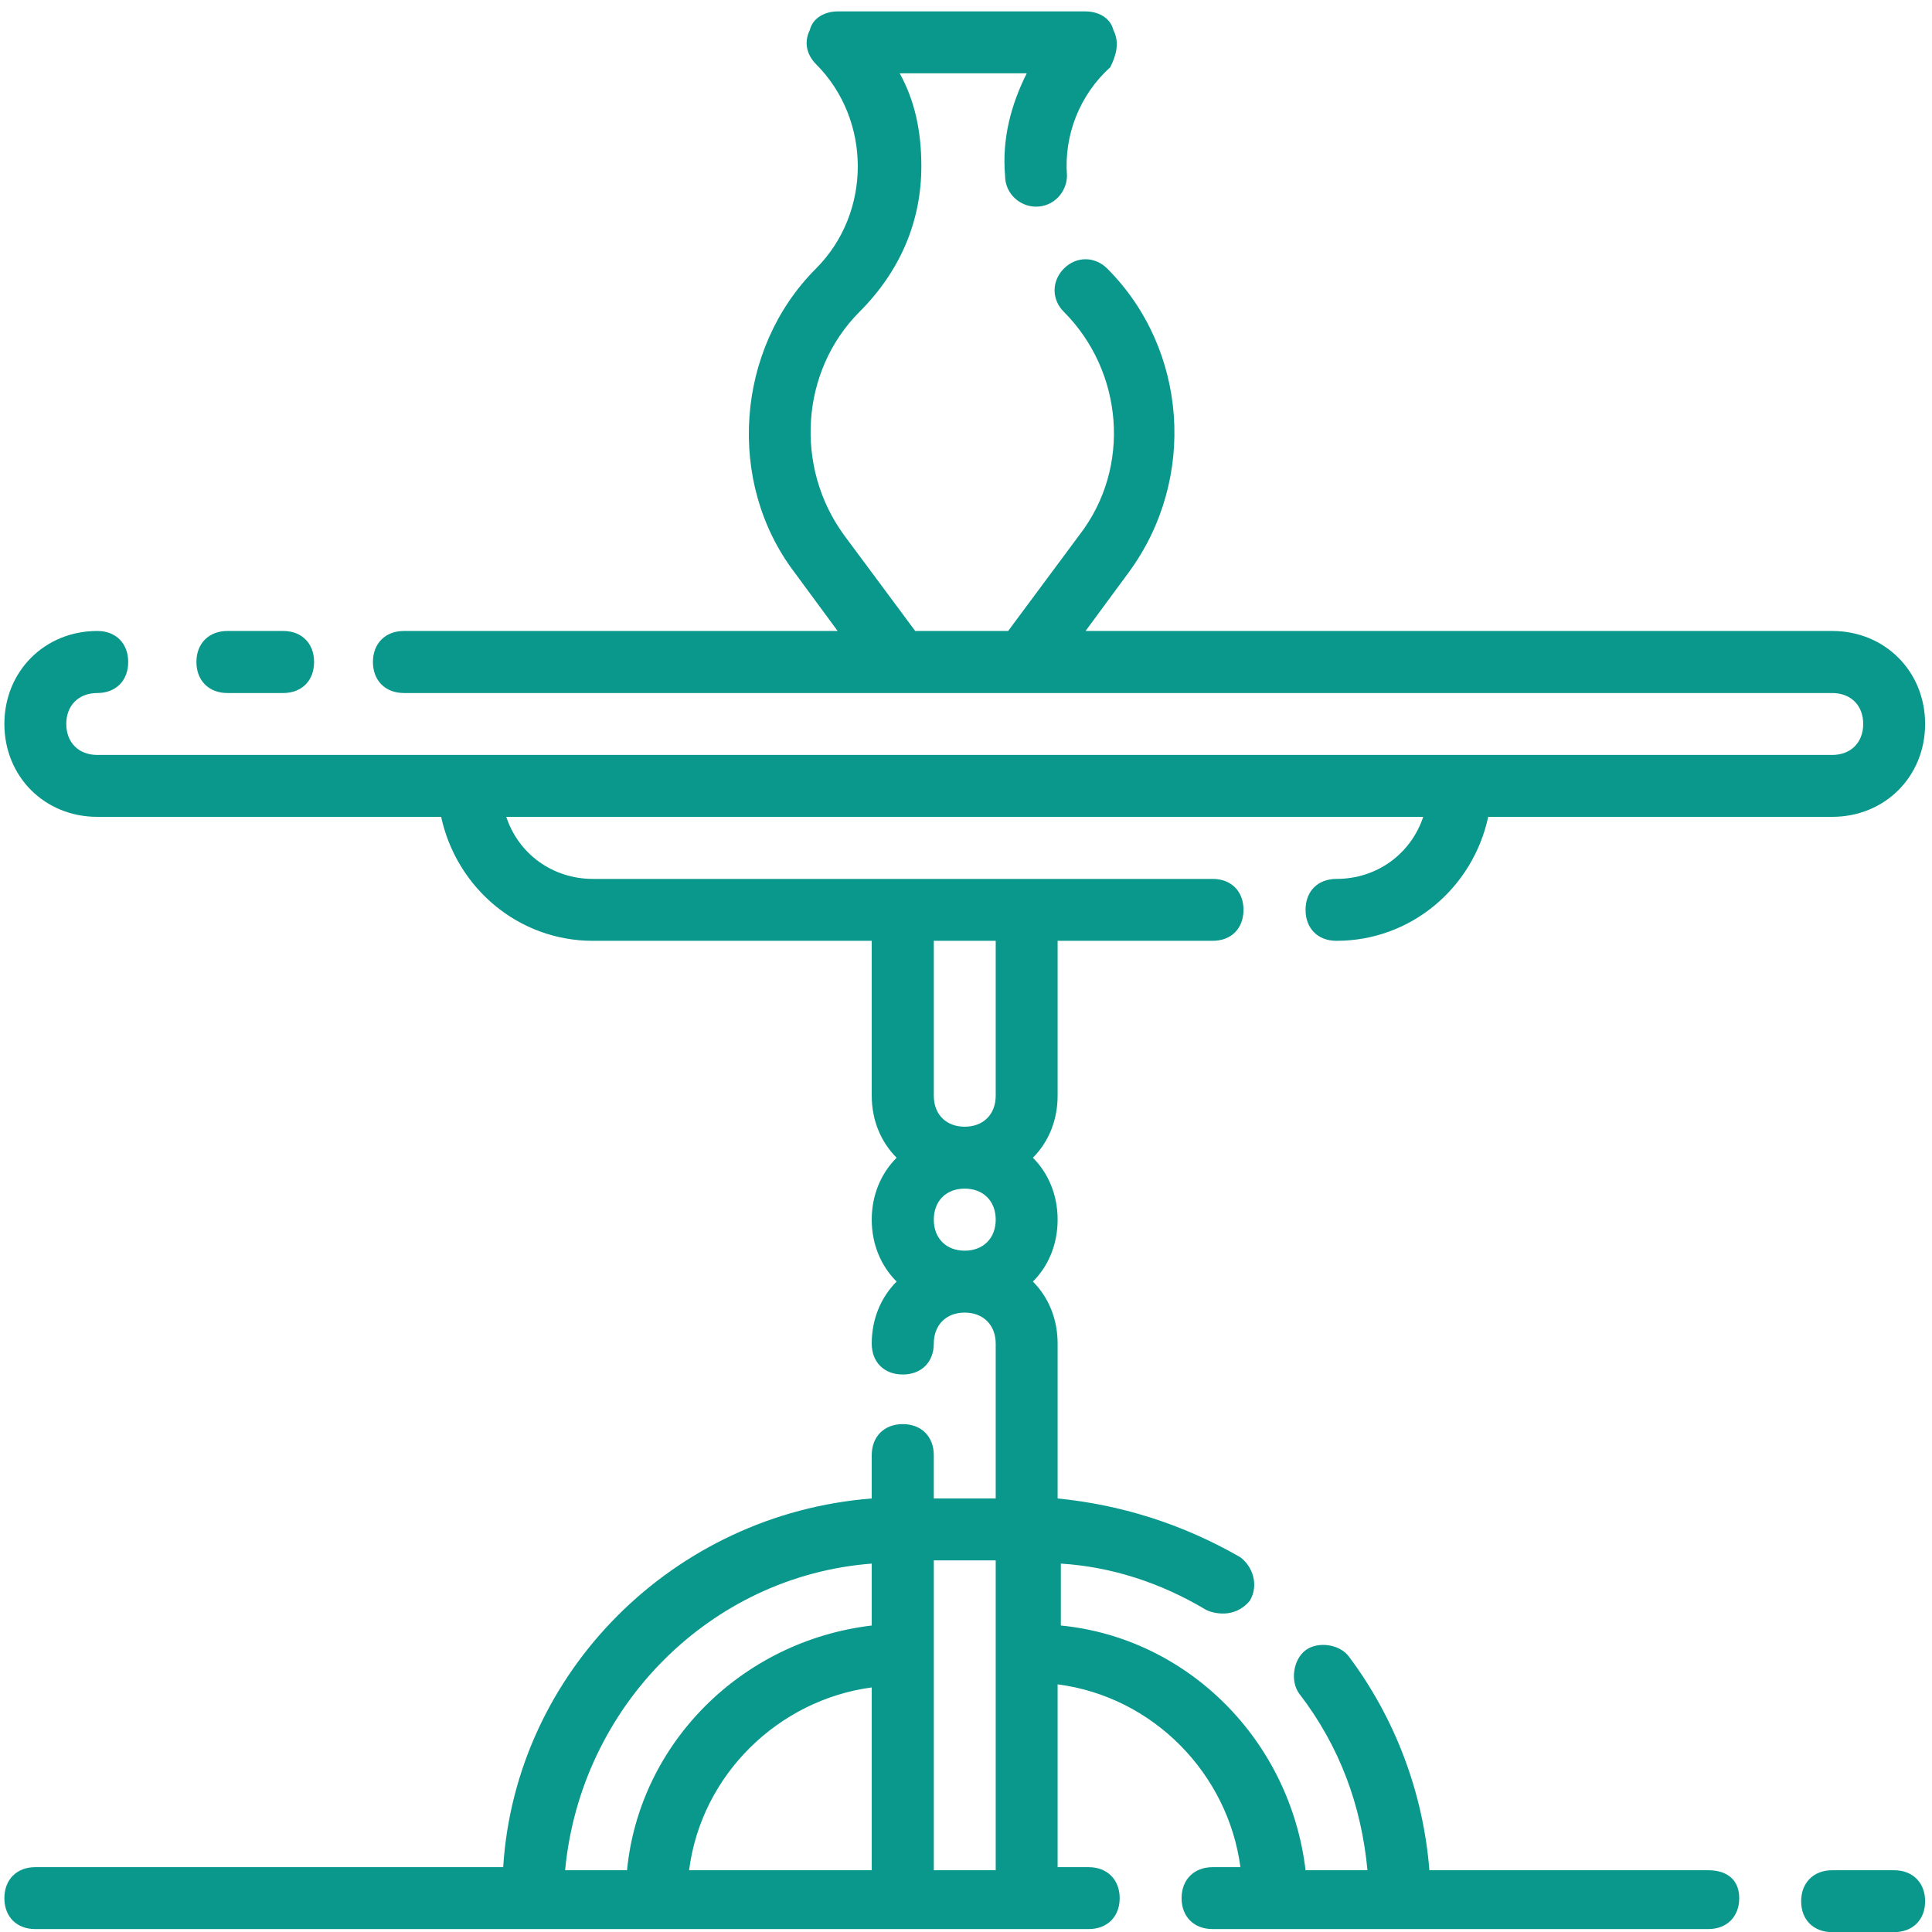 <?xml version="1.0" encoding="UTF-8"?> <svg xmlns="http://www.w3.org/2000/svg" xmlns:xlink="http://www.w3.org/1999/xlink" xml:space="preserve" width="50" height="50" version="1.1" style="shape-rendering:geometricPrecision; text-rendering:geometricPrecision; image-rendering:optimizeQuality; fill-rule:evenodd; clip-rule:evenodd" viewBox="0 0 13200 13200"> <defs> <style type="text/css"> .fil0 {fill:#0A988D;fill-rule:nonzero} </style> </defs> <g id="Warstwa_x0020_1">  <g id="_2206393677072"> <path class="fil0" d="M1554 4735l381 0c127,0 211,-85 211,-212 0,-127 -84,-212 -211,-212l-381 0c-127,0 -212,85 -212,212 0,127 85,212 212,212z"></path> <path class="fil0" d="M12941 12778l-423 0c-127,0 -212,85 -212,212 0,127 85,211 212,211l423 0c127,0 212,-84 212,-211 0,-127 -85,-212 -212,-212z"></path> <path class="fil0" d="M11671 12778l-1905 0c-42,-529 -233,-1037 -550,-1460 -63,-85 -212,-106 -296,-43 -85,64 -106,212 -43,297 276,359 424,762 466,1206l-423 0c-106,-889 -805,-1587 -1672,-1672l0 -423c338,21 677,127 994,317 43,21 191,64 297,-63 63,-106 21,-233 -64,-297 -402,-232 -825,-360 -1249,-402l0 -1058c0,-170 -63,-318 -169,-424 106,-105 169,-254 169,-423 0,-169 -63,-317 -169,-423 106,-106 169,-254 169,-424l0 -1058 1059 0c127,0 211,-84 211,-212 0,-127 -84,-211 -211,-211l-4234 0c-275,0 -508,-170 -592,-424l6265 0c-85,254 -317,424 -593,424 -127,0 -211,84 -211,211 0,128 84,212 211,212 508,0 932,-360 1037,-847l2350 0c360,0 635,-275 635,-635 0,-359 -275,-635 -635,-635l-5101 0 296 -402c466,-635 402,-1524 -148,-2074 -85,-85 -212,-85 -296,0 -85,85 -85,212 0,296 402,403 465,1059 106,1524l-487 656 -635 0 -487 -656c-339,-465 -296,-1121 106,-1524 275,-275 423,-614 423,-995 0,-232 -42,-444 -148,-635l868 0c-106,212 -170,445 -148,699 0,127 105,212 211,212 127,0 212,-106 212,-212 -21,-275 85,-550 296,-741 42,-85 64,-169 21,-254 -21,-85 -105,-127 -190,-127l-1694 0c-84,0 -169,42 -190,127 -42,85 -21,169 42,233 381,381 381,1016 0,1397 -550,550 -613,1460 -148,2074l296 402 -2963 0c-127,0 -212,85 -212,212 0,127 85,212 212,212l9758 0c127,0 212,84 212,211 0,128 -85,212 -212,212l-11853 0c-127,0 -212,-84 -212,-212 0,-127 85,-211 212,-211 127,0 211,-85 211,-212 0,-127 -84,-212 -211,-212 -360,0 -635,276 -635,635 0,360 275,635 635,635l2349 0c106,487 529,847 1037,847l1905 0 0 1058c0,170 64,318 170,424 -106,106 -170,254 -170,423 0,169 64,318 170,423 -106,106 -170,254 -170,424 0,127 85,211 212,211 127,0 212,-84 212,-211 0,-127 84,-212 211,-212 127,0 212,85 212,212l0 1058 -423 0 0 -296c0,-127 -85,-212 -212,-212 -127,0 -212,85 -212,212l0 296c-1354,106 -2434,1186 -2518,2519l-3197 0c-127,0 -211,85 -211,212 0,127 84,211 211,211l7197 0c127,0 212,-84 212,-211 0,-127 -85,-212 -212,-212l-212 0 0 -1249c657,85 1165,614 1249,1249l-190 0c-127,0 -212,85 -212,212 0,127 85,211 212,211l3386 0c127,0 212,-84 212,-211 0,-127 -85,-191 -212,-191zm-5715 0l-1248 0c84,-656 613,-1164 1248,-1249l0 1249zm0 -1672c-889,106 -1587,804 -1672,1672l-423 0c106,-1122 995,-2011 2095,-2095l0 423zm847 1672l-423 0 0 -2117 423 0 0 2117zm-212 -4233c-127,0 -211,-85 -211,-212 0,-127 84,-212 211,-212 127,0 212,85 212,212 0,127 -85,212 -212,212zm212 -1059c0,128 -85,212 -212,212 -127,0 -211,-84 -211,-212l0 -1058 423 0 0 1058z"></path> </g> </g> </svg> 